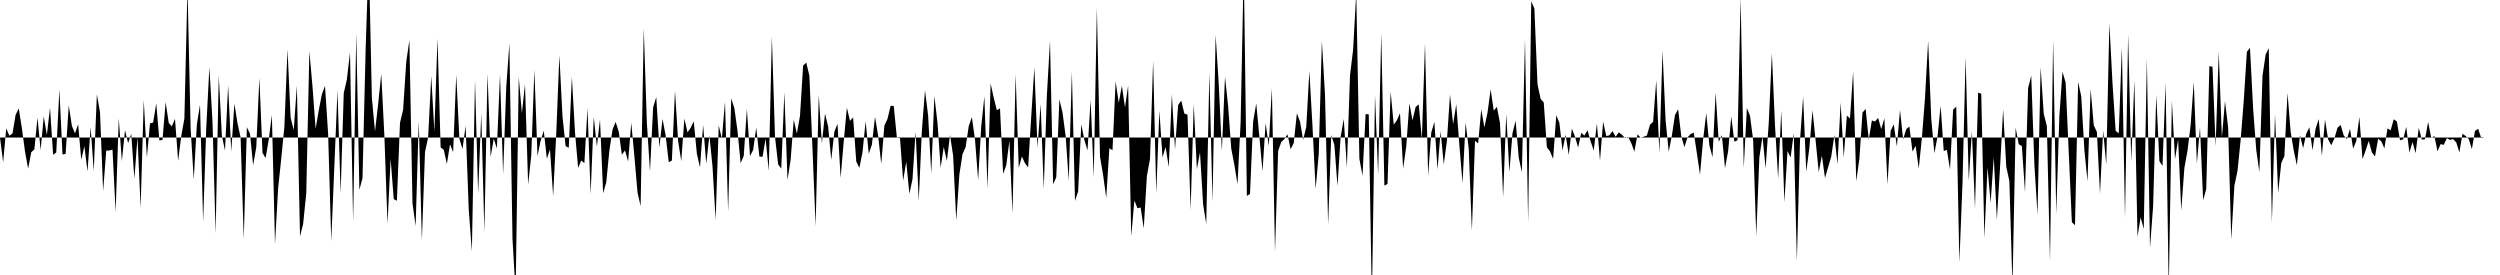 <svg viewBox="0 0 200 22" >
<polyline points="0,11 0.25,12.98 0.50,10.27 0.75,10.86 1,10.67 1.25,9.18 1.50,8.68 1.75,10.26 2,12.12 2.25,13.49 2.50,12.18 2.75,11.95 3,9.41 3.25,12.01 3.50,9.32 3.75,10.80 4,8.62 4.25,12.38 4.50,12.20 4.75,7.15 5,12.36 5.25,12.31 5.50,8.42 5.75,10.07 6,10.67 6.25,9.94 6.50,12.78 6.75,11.70 7,13.71 7.25,10.18 7.50,13.68 7.75,7.55 8,8.97 8.25,15.29 8.50,12.05 8.75,12.04 9,11.97 9.25,16.96 9.50,9.49 9.75,12.89 10,10.41 10.25,11.45 10.50,10.71 10.75,14.29 11,10.98 11.25,16.64 11.50,8.01 11.75,12.60 12,9.87 12.25,9.81 12.50,8.27 12.75,11.24 13,11.19 13.25,8.17 13.50,9.84 13.75,10.11 14,9.51 14.25,12.87 14.50,10.88 14.75,9.49 15,-1.02 15.25,10.27 15.50,14.37 15.75,9.95 16,8.38 16.25,17.75 16.50,10.23 16.75,5.37 17,9.73 17.25,18.68 17.50,6.04 17.75,10.86 18,12.04 18.25,6.84 18.50,12.12 18.75,8.29 19,9.86 19.25,11.01 19.50,19.12 19.75,10.18 20,10.70 20.25,13.22 20.50,11.79 20.75,6.24 21,12.23 21.25,12.64 21.50,11.16 21.75,9.20 22,19.52 22.25,15.06 22.50,12.68 22.75,10.15 23,3.95 23.25,9.42 23.50,10.40 23.75,6.86 24,18.91 24.25,17.92 24.50,15.47 24.75,4.09 25,6.93 25.25,10.30 25.50,8.83 25.75,7.55 26,6.87 26.25,10.70 26.50,19.29 26.75,13.24 27,7.24 27.25,15.48 27.50,7.45 27.75,6.35 28,4.21 28.25,17.74 28.50,2.63 28.75,15.19 29,14.25 29.25,3.97 29.50,-3.67 29.75,7.83 30,10.51 30.25,8.35 30.50,5.91 30.75,10.85 31,17.91 31.25,12.71 31.50,15.93 31.75,16.06 32,9.83 32.25,8.77 32.50,4.95 32.75,3.21 33,16.28 33.25,18.08 33.50,9.68 33.75,19.22 34,12.16 34.25,11 34.50,6.09 34.75,10.52 35,3.06 35.25,11.79 35.50,11.98 35.75,13.12 36,11.54 36.25,12.17 36.50,5.98 36.75,11.10 37,11.92 37.25,10.07 37.50,16.79 37.75,20.11 38,6.39 38.25,15.51 38.50,9.08 38.75,18.55 39,5.90 39.25,12.56 39.50,11.09 39.75,11.87 40,5.96 40.25,13.92 40.50,6.96 40.75,3.47 41,19.13 41.25,23.41 41.50,6.16 41.75,9.06 42,6.75 42.25,14.77 42.50,12.44 42.75,5.60 43,12.48 43.25,11.26 43.50,10.46 43.75,12.70 44,11.95 44.25,15.68 44.50,10.69 44.75,4.43 45,9.33 45.25,11.69 45.50,11.82 45.75,6.15 46,10.61 46.25,13.43 46.50,12.84 46.75,13.05 47,8.67 47.25,15.54 47.50,9.35 47.75,11.73 48,9.56 48.25,15.46 48.50,14.58 48.75,12.04 49,10.38 49.25,9.75 49.50,10.54 49.75,12.38 50,12.03 50.25,12.92 50.50,9.83 50.75,12.49 51,15.39 51.25,16.49 51.50,2.27 51.75,9.85 52,13.72 52.25,8.60 52.50,7.76 52.75,11.81 53,9.51 53.25,10.83 53.50,12.98 53.75,12.84 54,7.25 54.25,11.29 54.50,12.89 54.75,9.49 55,10.59 55.25,10.23 55.50,9.71 55.75,12.30 56,13.39 56.25,10 56.50,13.10 56.75,10.84 57,13.30 57.25,17.60 57.50,10.04 57.75,11.10 58,8.15 58.25,16.92 58.50,7.87 58.75,8.66 59,10.47 59.25,13.05 59.50,12.47 59.75,8.71 60,12.48 60.25,12 60.50,10.21 60.75,12.52 61,12.55 61.25,11.10 61.50,13.68 61.75,2.92 62,10.94 62.25,13.15 62.50,13.49 62.75,7.39 63,14.39 63.25,12.79 63.50,9.58 63.75,10.68 64,9.27 64.25,5.25 64.50,5.01 64.75,6.05 65,11.92 65.25,18.09 65.50,7.60 65.75,11.47 66,9.09 66.25,10.11 66.50,12.79 66.75,10.53 67,9.91 67.25,14.23 67.50,11.30 67.75,8.61 68,9.67 68.25,9.39 68.50,12.92 68.75,13.43 69,12.18 69.25,9.70 69.50,12.30 69.75,11.58 70,9.35 70.25,10.85 70.50,13.12 70.75,10.05 71,9.51 71.25,8.46 71.50,8.48 71.75,11.02 72,11.05 72.25,14.45 72.50,12.94 72.75,15.50 73,14.33 73.25,10.53 73.50,16.06 73.75,10.43 74,7.23 74.25,9.24 74.50,13.87 74.75,7.69 75,9.83 75.25,13.42 75.50,11.76 75.75,12.87 76,10.80 76.25,12.45 76.50,17.65 76.75,13.96 77,12.33 77.25,11.77 77.50,10.09 77.75,9.37 78,11.17 78.25,14.39 78.50,10.09 78.75,7.71 79,15.10 79.25,6.68 79.50,7.83 79.75,8.82 80,8.67 80.25,13.91 80.50,13.22 80.75,11.27 81,17.08 81.25,5.94 81.50,13.43 81.75,12.52 82,13.06 82.25,13.39 82.50,9.29 82.75,5.39 83,11.80 83.25,8.32 83.50,15.11 83.75,7.63 84,3.27 84.25,14.74 84.50,14.18 84.75,7.95 85,9 85.25,10.87 85.50,14.46 85.75,5.74 86,16.07 86.25,15.31 86.50,9.94 86.75,11.20 87,12.03 87.25,7.98 87.50,14.18 87.75,0.62 88,12.53 88.25,14.01 88.50,15.83 88.75,11.86 89,12.02 89.25,6.51 89.50,8.23 89.75,6.86 90,8.59 90.25,6.85 90.50,18.91 90.75,16.04 91,16.66 91.25,16.60 91.50,18.27 91.75,14.09 92,12.72 92.25,4.86 92.50,15.47 92.75,8.86 93,12.59 93.25,11.76 93.50,13.37 93.75,7.54 94,11.95 94.25,8.40 94.50,8.05 94.75,9.09 95,9.17 95.25,16.81 95.50,8.32 95.75,13.54 96,12.19 96.25,16.36 96.50,17.91 96.75,5.81 97,16.15 97.25,2.79 97.50,6.72 97.75,12.08 98,6.14 98.25,8.48 98.50,11.89 98.75,13.19 99,14.73 99.25,9.79 99.50,-2.68 99.75,15.67 100,15.52 100.25,9.72 100.50,8.28 100.75,10.94 101,13.70 101.25,9.85 101.50,11.67 101.75,7.05 102,20.15 102.25,12.08 102.50,11.36 102.75,11.12 103,10.75 103.25,11.94 103.50,11.44 103.75,9.07 104,9.72 104.25,11.18 104.50,10.16 104.75,5.68 105,10.12 105.25,15.12 105.50,12.33 105.75,3.27 106,7.57 106.25,17.95 106.50,10.81 106.75,11.59 107,14.88 107.25,10.95 107.50,9.52 107.75,13.40 108,6.04 108.25,3.96 108.50,-0.59 108.75,12.70 109,14.06 109.25,9.12 109.50,9.15 109.75,24.12 110,7.60 110.25,13.97 110.50,2.63 110.75,14.85 111,14.72 111.25,7.32 111.50,9.98 111.75,9.62 112,9.06 112.25,13.49 112.50,11.71 112.75,8.26 113,9.63 113.25,8.56 113.50,8.35 113.75,11.13 114,3.48 114.25,14.06 114.50,10.61 114.75,9.75 115,13.55 115.25,10.50 115.50,13.15 115.75,11.30 116,7.57 116.25,9.93 116.50,8.34 116.75,11.61 117,14.64 117.25,9.81 117.50,11.91 117.75,18.47 118,11.26 118.25,11.47 118.50,8.75 118.75,10.19 119,9.02 119.25,7.15 119.50,8.85 119.75,8.55 120,9.84 120.25,15.75 120.50,9.11 120.75,13.77 121,10.65 121.25,9.66 121.50,12.62 121.75,13.78 122,3.14 122.25,17.77 122.50,0.11 122.75,0.68 123,6.74 123.25,7.91 123.50,8.20 123.75,11.78 124,12.11 124.25,12.71 124.50,9.22 124.75,9.82 125,12.03 125.25,10.78 125.50,12.40 125.75,10.29 126,10.93 126.25,11.80 126.50,10.62 126.75,10.85 127,10.42 127.25,11.30 127.50,12.04 127.75,9.89 128,12.85 128.25,9.73 128.50,10.88 128.75,10.83 129,10.48 129.25,10.94 129.50,10.59 129.75,10.77 130,11.05 130.25,10.95 130.50,11.44 130.75,12.13 131,10.75 131.25,11.01 131.50,10.94 131.75,10.84 132,9.98 132.25,9.74 132.50,6.43 132.75,12.24 133,4.07 133.25,9.67 133.50,12.14 133.75,10.84 134,9.20 134.25,8.74 134.50,10.89 134.75,11.77 135,10.99 135.25,10.72 135.50,10.61 135.75,12.26 136,13.97 136.25,11.16 136.50,9.05 136.75,11.63 137,12.57 137.25,7.41 137.50,11.35 137.75,10.81 138,13.45 138.25,12.10 138.50,9.32 138.75,11.34 139,11.22 139.25,-0.19 139.50,13.43 139.75,8.64 140,9.26 140.25,11.18 140.50,18.87 140.75,12.58 141,10.91 141.25,13.47 141.50,9.83 141.75,4.25 142,10.04 142.25,14.27 142.50,8.86 142.75,16.18 143,12.08 143.25,12.60 143.50,10.65 143.75,20.89 144,11.24 144.25,7.75 144.50,13.74 144.75,11.82 145,8.82 145.25,11.25 145.50,13.77 145.75,12.45 146,14.24 146.25,13.37 146.50,12.52 146.75,10.81 147,13.14 147.25,8.21 147.50,12.59 147.75,9.25 148,9.48 148.25,5.72 148.50,14.50 148.75,12.71 149,9.01 149.25,8.71 149.50,11.16 149.75,9.64 150,9.72 150.25,9.43 150.50,10.33 150.75,9.46 151,14.75 151.25,10.47 151.50,9.95 151.75,11.72 152,8.80 152.25,11.14 152.50,10.33 152.75,10.12 153,12.13 153.25,11.67 153.50,13.48 153.75,11.05 154,7.85 154.25,3.25 154.50,9.48 154.75,12.26 155,10.93 155.25,8.46 155.50,12.08 155.75,11.99 156,13.55 156.25,8.77 156.50,8.53 156.75,21 157,14.64 157.25,4.54 157.50,14.45 157.75,10.51 158,16.68 158.25,7.41 158.50,7.50 158.75,19.04 159,13.38 159.25,16.24 159.50,12.58 159.75,17.56 160,13.47 160.25,8.74 160.50,13.33 160.75,14.49 161,22.93 161.25,10.22 161.50,11.54 161.75,11.69 162,15.36 162.25,7.04 162.50,6.05 162.75,13.16 163,17.16 163.25,5.38 163.50,9.10 163.75,10.09 164,20.89 164.25,3.20 164.50,17.11 164.75,9.26 165,5.74 165.25,6.60 165.50,12.19 165.75,17.78 166,18.01 166.25,6.55 166.50,7.71 166.75,12 167,14.50 167.25,7.12 167.50,10.02 167.75,10.56 168,15.49 168.25,10.44 168.50,13.17 168.75,1.87 169,6.66 169.25,10.46 169.50,10.67 169.75,3.77 170,17.41 170.25,2.75 170.50,12.94 170.75,6.42 171,18.93 171.25,17.40 171.50,18.31 171.75,4.68 172,19.84 172.25,16.48 172.50,7.59 172.75,12.89 173,13.28 173.25,6.61 173.50,23.34 173.75,8.06 174,12.74 174.25,11.16 174.50,16.84 174.75,13.44 175,12.05 175.25,10.02 175.50,6.56 175.75,13.07 176,10.20 176.25,16.01 176.50,15.12 176.75,5.29 177,5.34 177.25,11.72 177.50,4.15 177.75,11 178,8.09 178.25,10.18 178.50,19.18 178.75,14.87 179,13.67 179.25,11.21 179.50,8.07 179.75,4.14 180,3.83 180.25,8.70 180.50,12 180.75,13.77 181,6.06 181.25,4.37 181.50,3.85 181.75,17.81 182,9.13 182.25,15.43 182.50,13.05 182.75,12.49 183,7.44 183.25,10.53 183.50,12.05 183.75,13.22 184,10.82 184.25,11.85 184.50,10.70 184.75,10.18 185,12.02 185.25,10.28 185.50,9.53 185.75,12.47 186,9.57 186.25,11.15 186.50,11.62 186.75,11.08 187,10.22 187.25,10 187.50,10.84 187.75,11.13 188,10.31 188.25,11.89 188.50,11.28 188.75,9.36 189,12.73 189.25,12.04 189.50,11.27 189.75,12.19 190,12.52 190.25,11.10 190.50,11.30 190.75,11.87 191,10.27 191.25,10.43 191.50,9.54 191.75,9.72 192,11.22 192.25,11.15 192.50,10.15 192.75,12.20 193,11.37 193.25,12.25 193.50,10.23 193.75,11.17 194,11.14 194.25,9.76 194.50,11.04 194.75,10.88 195,12.10 195.25,11.53 195.50,11.59 195.75,11.05 196,11.19 196.25,11.13 196.50,11.39 196.75,12.19 197,10.70 197.25,10.88 197.50,11.12 197.75,11.93 198,10.47 198.25,10.30 198.50,11.05 198.75,11 199,11 199.25,11 199.50,11 199.75,11 " />
</svg>